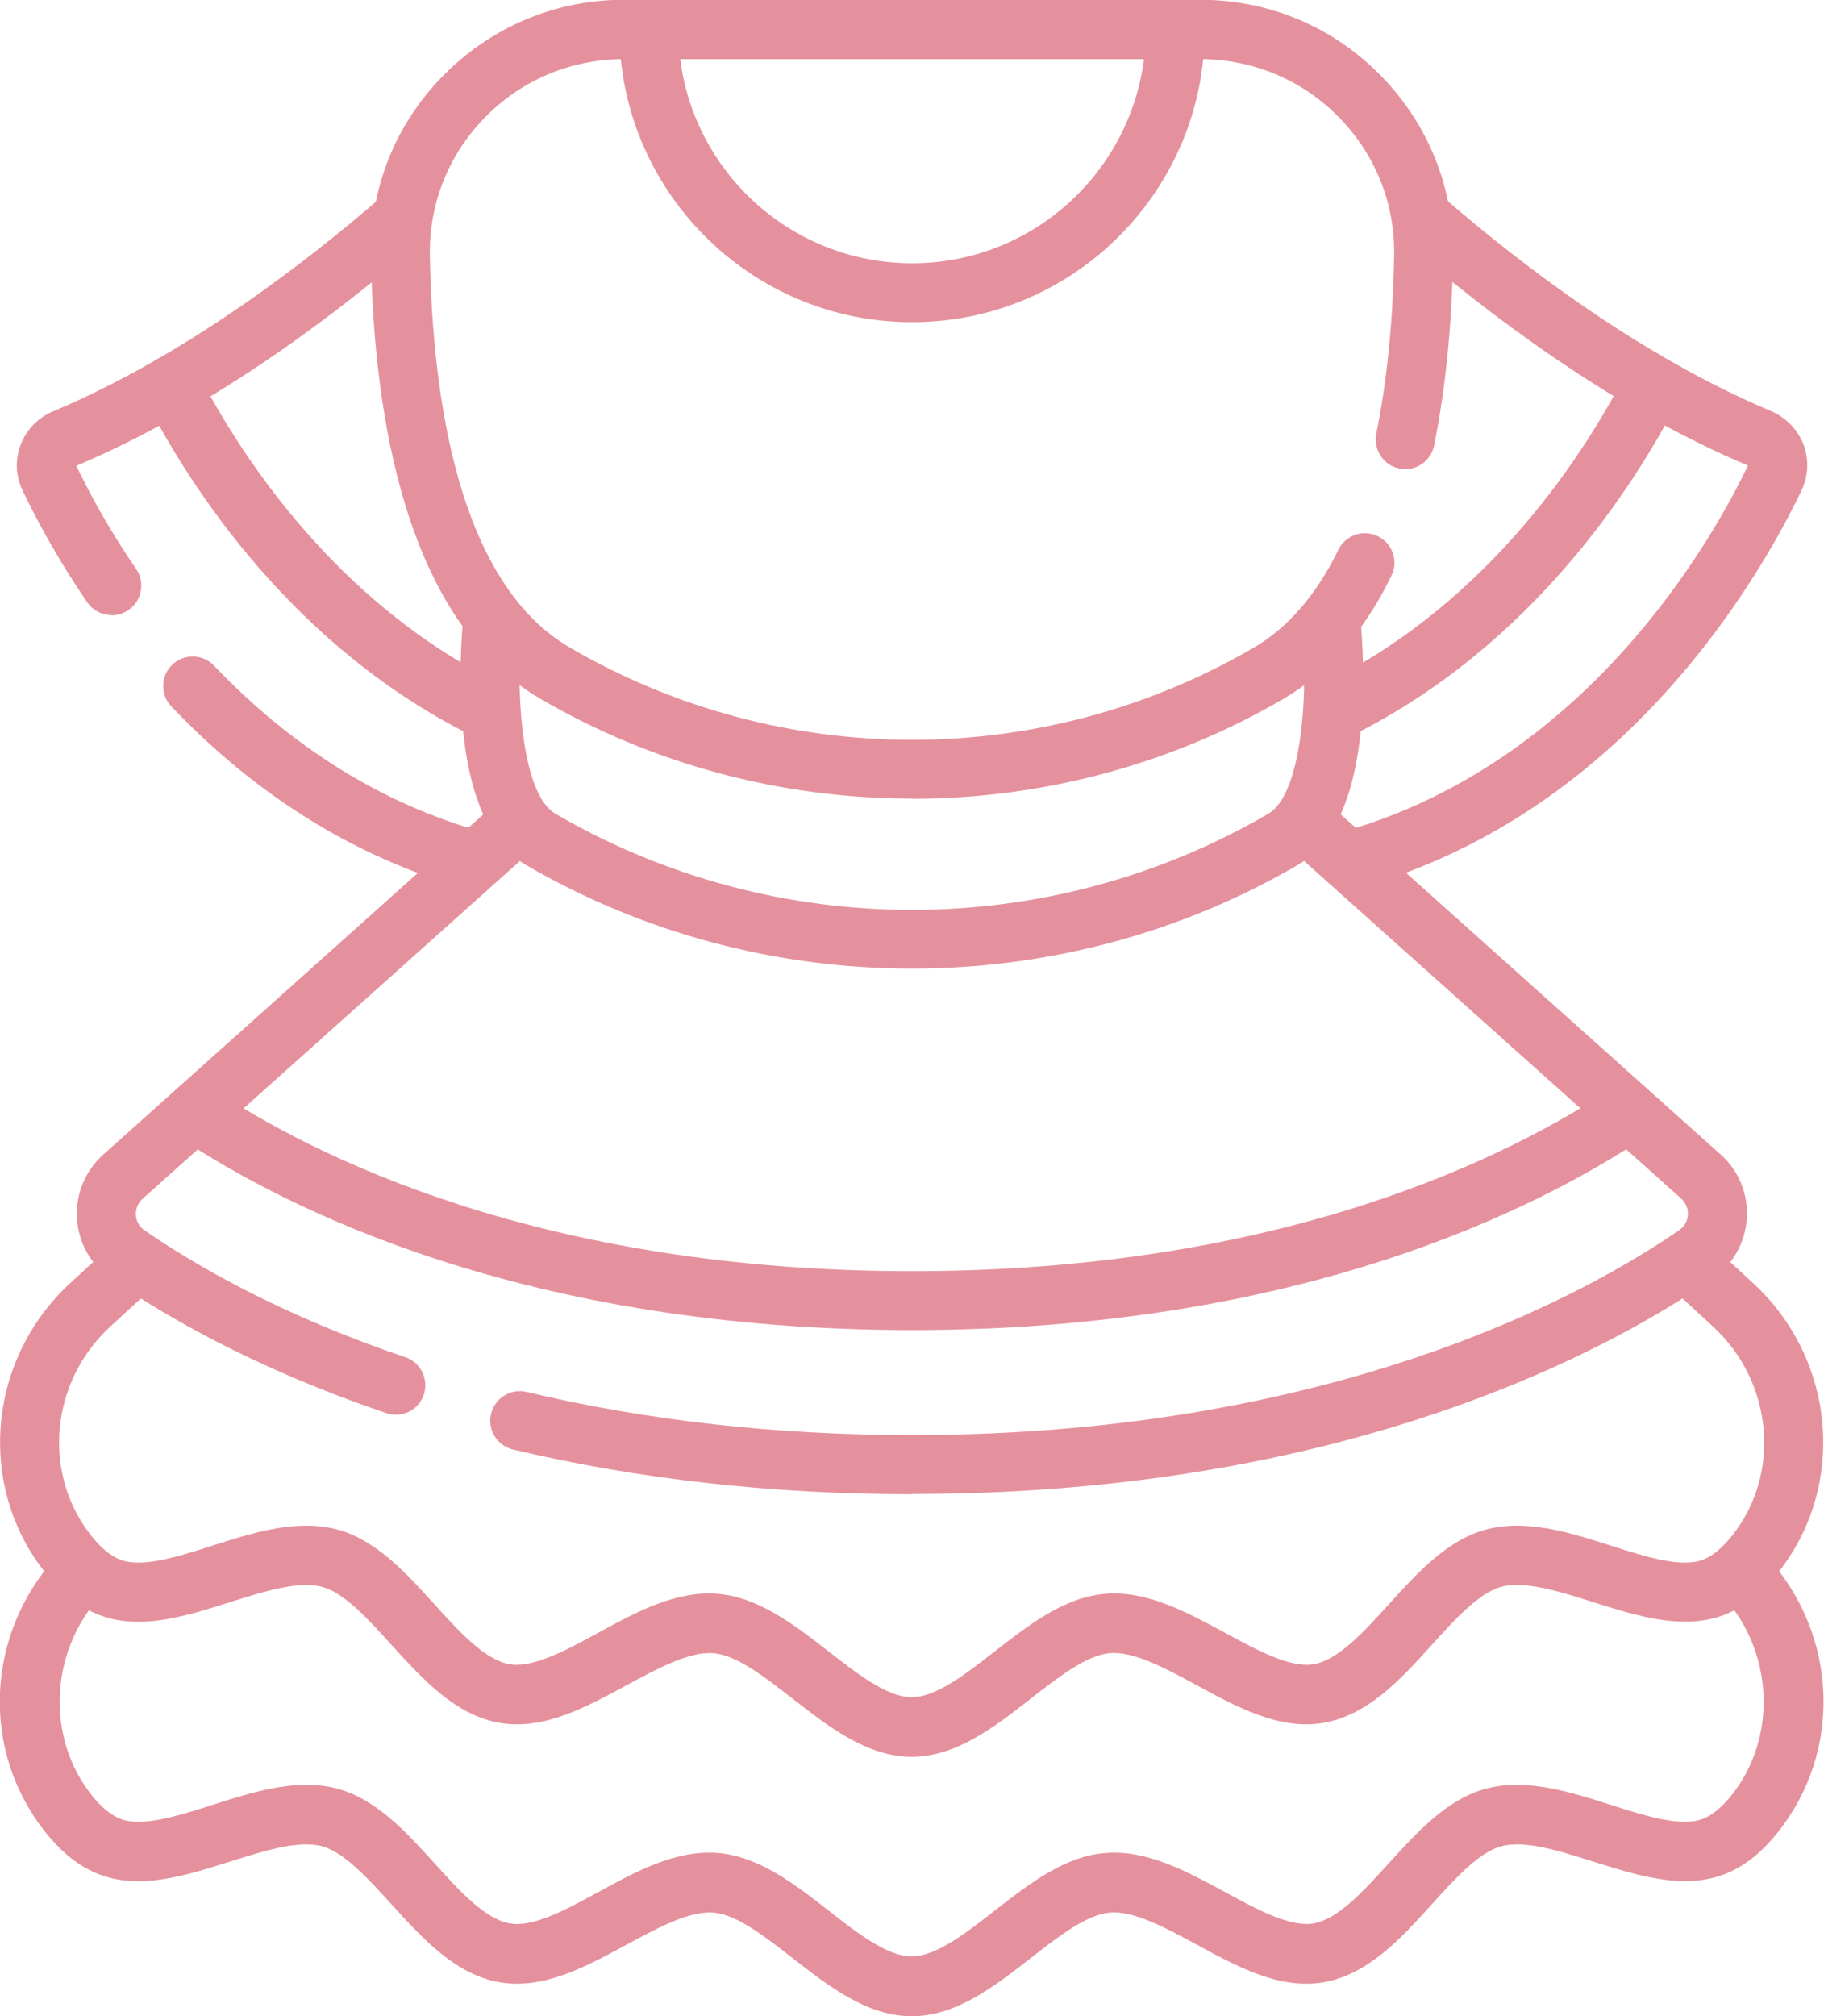 <?xml version="1.0" encoding="UTF-8"?>
<svg id="Réteg_2" xmlns="http://www.w3.org/2000/svg" viewBox="0 0 80.79 89.3">
  <defs>
    <style>
      .cls-1 {
        fill: #e5919d;
      }
    </style>
  </defs>
  <g id="Réteg_1">
    <g>
      <g>
        <g>
          <g>
            <path class="cls-1" d="M59.34,32.7c-.48,0-.94-.26-1.17-.72-.32-.65-.06-1.43.58-1.75,7.3-3.65,11.47-10.19,13.3-13.76.33-.64,1.12-.9,1.76-.57.64.33.9,1.12.57,1.76-1.98,3.86-6.5,10.92-14.46,14.9-.19.09-.39.14-.58.14Z"/>
            <path class="cls-1" d="M59.72,39.44c-.57,0-1.1-.38-1.26-.96-.19-.7.21-1.42.91-1.61,11.01-3.07,16.59-13.18,18.05-16.25-6.09-2.57-11.64-6.81-15.23-9.92-.55-.47-.6-1.3-.13-1.85.47-.55,1.3-.6,1.85-.13,3.44,2.99,8.76,7.06,14.54,9.49.65.28,1.17.81,1.43,1.47.25.67.22,1.39-.08,2.03-.87,1.82-2.81,5.41-6.01,8.94-3.94,4.35-8.56,7.28-13.71,8.72-.12.03-.24.05-.35.05ZM77.44,20.63h0,0Z"/>
          </g>
          <g>
            <path class="cls-1" d="M21.71,32.83c-.19,0-.39-.04-.57-.13-8.12-3.95-12.72-11.12-14.73-15.04-.33-.64-.08-1.43.57-1.76.64-.33,1.43-.08,1.76.57,1.87,3.63,6.11,10.26,13.55,13.88.65.32.92,1.1.6,1.75-.23.47-.69.74-1.18.74Z"/>
            <path class="cls-1" d="M4.94,27.24c-.42,0-.83-.2-1.08-.57-1.38-2.02-2.32-3.81-2.86-4.95-.31-.64-.34-1.37-.08-2.03.25-.66.77-1.2,1.43-1.47,5.78-2.43,11.1-6.51,14.54-9.49.55-.47,1.37-.41,1.85.13.47.55.41,1.37-.13,1.85-3.58,3.11-9.14,7.35-15.23,9.92.51,1.06,1.37,2.71,2.65,4.57.41.6.25,1.41-.34,1.82-.23.15-.48.23-.74.23Z"/>
            <path class="cls-1" d="M20.95,39.4c-.12,0-.24-.02-.36-.05-4.84-1.38-9.22-4.09-13-8.06-.5-.52-.48-1.35.04-1.85.52-.5,1.35-.48,1.85.04,3.46,3.63,7.43,6.1,11.82,7.35.69.2,1.1.92.9,1.62-.16.58-.69.95-1.26.95Z"/>
          </g>
        </g>
        <g>
          <path class="cls-1" d="M40.39,89.3c-1.97,0-3.66-1.31-5.29-2.58-1.22-.95-2.47-1.93-3.51-2.01-1.06-.08-2.47.68-3.84,1.42-1.8.98-3.67,1.99-5.59,1.67-1.98-.33-3.43-1.93-4.84-3.48-1.02-1.12-2.08-2.29-3.06-2.55-1.05-.28-2.58.21-4.07.68-1.96.62-3.99,1.27-5.81.56-.86-.33-1.63-.94-2.36-1.85-2.87-3.59-2.68-8.72.46-12.2.48-.54,1.31-.58,1.85-.1.54.48.58,1.31.1,1.85-2.24,2.48-2.39,6.27-.36,8.81.43.54.85.88,1.27,1.04.96.37,2.54-.13,4.07-.62,1.84-.59,3.75-1.19,5.53-.72,1.72.46,3.04,1.91,4.32,3.32,1.1,1.22,2.24,2.47,3.33,2.65,1.04.18,2.5-.62,3.91-1.39,1.7-.93,3.46-1.88,5.3-1.73,1.81.15,3.39,1.37,4.9,2.55,1.28,1,2.6,2.03,3.68,2.03s2.4-1.03,3.68-2.03c1.52-1.18,3.09-2.41,4.9-2.55,1.84-.15,3.6.81,5.3,1.73,1.41.77,2.88,1.56,3.91,1.39,1.09-.18,2.23-1.44,3.33-2.65,1.28-1.41,2.6-2.86,4.32-3.32,1.78-.47,3.69.13,5.53.72,1.53.49,3.11.99,4.07.62.42-.16.83-.5,1.27-1.04,2.03-2.54,1.88-6.33-.36-8.81-.48-.54-.44-1.36.1-1.85.54-.48,1.36-.44,1.85.1,3.14,3.48,3.33,8.61.46,12.2-.73.91-1.5,1.52-2.36,1.85-1.82.7-3.85.06-5.81-.56-1.49-.47-3.02-.96-4.07-.68-.98.26-2.04,1.42-3.06,2.55-1.4,1.55-2.85,3.14-4.84,3.48-1.93.32-3.79-.69-5.59-1.67-1.37-.74-2.78-1.51-3.84-1.42-1.04.08-2.29,1.06-3.51,2.01-1.63,1.27-3.31,2.58-5.29,2.58Z"/>
          <path class="cls-1" d="M40.39,77.81c-1.97,0-3.66-1.31-5.29-2.58-1.22-.95-2.47-1.93-3.51-2.01-1.06-.08-2.47.68-3.84,1.42-1.8.98-3.67,1.99-5.59,1.67-1.98-.33-3.43-1.93-4.84-3.48-1.02-1.13-2.08-2.29-3.06-2.55-1.04-.28-2.58.21-4.07.68-1.96.62-3.99,1.27-5.81.56-.86-.33-1.63-.94-2.36-1.85-3.07-3.83-2.58-9.47,1.1-12.85l1.96-1.8c.53-.49,1.36-.45,1.85.08.49.53.45,1.36-.08,1.85l-1.96,1.8c-2.67,2.45-3.04,6.53-.83,9.29.43.54.85.88,1.27,1.04.96.37,2.54-.13,4.07-.62,1.84-.59,3.75-1.19,5.53-.72,1.72.46,3.04,1.91,4.32,3.32,1.1,1.22,2.24,2.47,3.33,2.65,1.04.17,2.5-.62,3.91-1.39,1.7-.93,3.46-1.88,5.3-1.73,1.81.15,3.39,1.37,4.91,2.55,1.28,1,2.6,2.03,3.68,2.03s2.4-1.03,3.68-2.03c1.52-1.18,3.09-2.41,4.91-2.55,1.83-.15,3.59.81,5.3,1.73,1.41.77,2.88,1.56,3.91,1.39,1.09-.18,2.23-1.44,3.33-2.65,1.28-1.41,2.6-2.86,4.32-3.32,1.78-.47,3.69.13,5.53.72,1.53.49,3.11.99,4.07.62.42-.16.83-.5,1.27-1.04,2.21-2.75,1.84-6.83-.83-9.29l-1.87-1.72c-.53-.49-.57-1.32-.08-1.85.49-.53,1.32-.57,1.85-.08l1.87,1.72c3.68,3.38,4.17,9.02,1.1,12.85-.73.91-1.5,1.51-2.36,1.85-1.82.7-3.85.06-5.81-.56-1.49-.47-3.02-.96-4.07-.68-.98.26-2.04,1.42-3.06,2.55-1.4,1.55-2.85,3.14-4.84,3.48-1.93.32-3.79-.69-5.59-1.67-1.37-.74-2.78-1.51-3.84-1.42-1.04.08-2.29,1.06-3.51,2.01-1.63,1.27-3.31,2.58-5.29,2.58Z"/>
          <g>
            <path class="cls-1" d="M40.39,58.91c-17.11,0-27.7-5.36-32.49-8.56-.6-.4-.76-1.21-.36-1.81.4-.6,1.21-.76,1.81-.36,4.54,3.03,14.61,8.12,31.04,8.12s26.49-5.09,31.04-8.12c.6-.4,1.41-.24,1.81.36.4.6.24,1.41-.36,1.81-4.79,3.2-15.38,8.56-32.49,8.56Z"/>
            <g>
              <path class="cls-1" d="M17.54,62.66c-.14,0-.28-.02-.42-.07-5.82-1.97-9.84-4.32-12.2-5.95-.89-.61-1.44-1.58-1.51-2.66-.07-1.08.36-2.12,1.16-2.84l17.44-15.61c.54-.48,1.37-.44,1.85.1.48.54.44,1.37-.1,1.85l-17.44,15.61c-.21.19-.32.45-.3.73.01.16.07.46.38.67,2.22,1.53,6.02,3.75,11.55,5.62.68.23,1.05.97.82,1.66-.18.55-.69.89-1.24.89Z"/>
              <path class="cls-1" d="M40.39,66.18c-6.21,0-12.15-.67-17.67-1.98-.7-.17-1.14-.87-.97-1.58.17-.7.87-1.14,1.58-.97,5.32,1.27,11.06,1.91,17.06,1.91,18.82,0,30.04-6.35,33.99-9.08.31-.21.37-.51.38-.67.02-.28-.09-.54-.3-.73l-17.44-15.61c-.54-.48-.58-1.31-.1-1.85.48-.54,1.31-.58,1.85-.1l17.44,15.61c.81.72,1.23,1.76,1.16,2.84-.07,1.08-.62,2.05-1.51,2.66-2.37,1.64-6.42,4-12.27,5.97-7.02,2.37-14.83,3.57-23.2,3.57Z"/>
            </g>
          </g>
          <path class="cls-1" d="M40.39,42.9c-6.04,0-11.95-1.59-17.11-4.6-1.63-.95-2.57-3.14-2.82-6.51-.17-2.29.05-4.32.06-4.41.08-.72.72-1.24,1.44-1.16.72.08,1.24.72,1.16,1.44-.3,2.86-.04,7.5,1.48,8.38,9.74,5.68,21.84,5.68,31.58,0,1.52-.89,1.78-5.53,1.48-8.38-.08-.72.44-1.36,1.16-1.44.72-.08,1.36.44,1.44,1.16,0,.09.22,2.12.06,4.41-.24,3.37-1.19,5.56-2.82,6.51-5.15,3.01-11.07,4.6-17.11,4.6Z"/>
          <path class="cls-1" d="M40.39,35.37c-5.81,0-11.51-1.53-16.47-4.43-5.97-3.49-7.37-12.58-7.49-19.59-.05-3.01,1.08-5.85,3.2-8,2.13-2.16,4.97-3.36,8-3.36h25.53c3.03,0,5.88,1.19,8,3.36,2.11,2.15,3.25,4.99,3.2,8-.05,3.09-.34,5.91-.84,8.38-.14.71-.84,1.17-1.54,1.02-.71-.14-1.16-.84-1.02-1.54.47-2.31.74-4.97.79-7.9.04-2.3-.83-4.47-2.45-6.12-1.63-1.66-3.81-2.57-6.14-2.57h-25.53c-2.33,0-4.51.91-6.14,2.57-1.62,1.65-2.49,3.82-2.45,6.12.11,6.34,1.27,14.5,6.2,17.37,9.35,5.45,20.96,5.45,30.3,0,1.51-.88,2.77-2.34,3.74-4.33.32-.65,1.1-.92,1.75-.6.65.32.92,1.1.6,1.75-1.2,2.47-2.81,4.3-4.78,5.45-4.96,2.9-10.66,4.43-16.47,4.43Z"/>
        </g>
      </g>
      <path class="cls-1" d="M40.39,14.27c-7.15,0-12.96-5.82-12.96-12.96,0-.72.59-1.31,1.31-1.31h23.31c.72,0,1.31.59,1.31,1.31,0,7.15-5.82,12.96-12.96,12.96ZM30.13,2.62c.64,5.09,5,9.04,10.27,9.04s9.62-3.95,10.27-9.04h-20.53Z"/>
    </g>
  </g>
</svg>